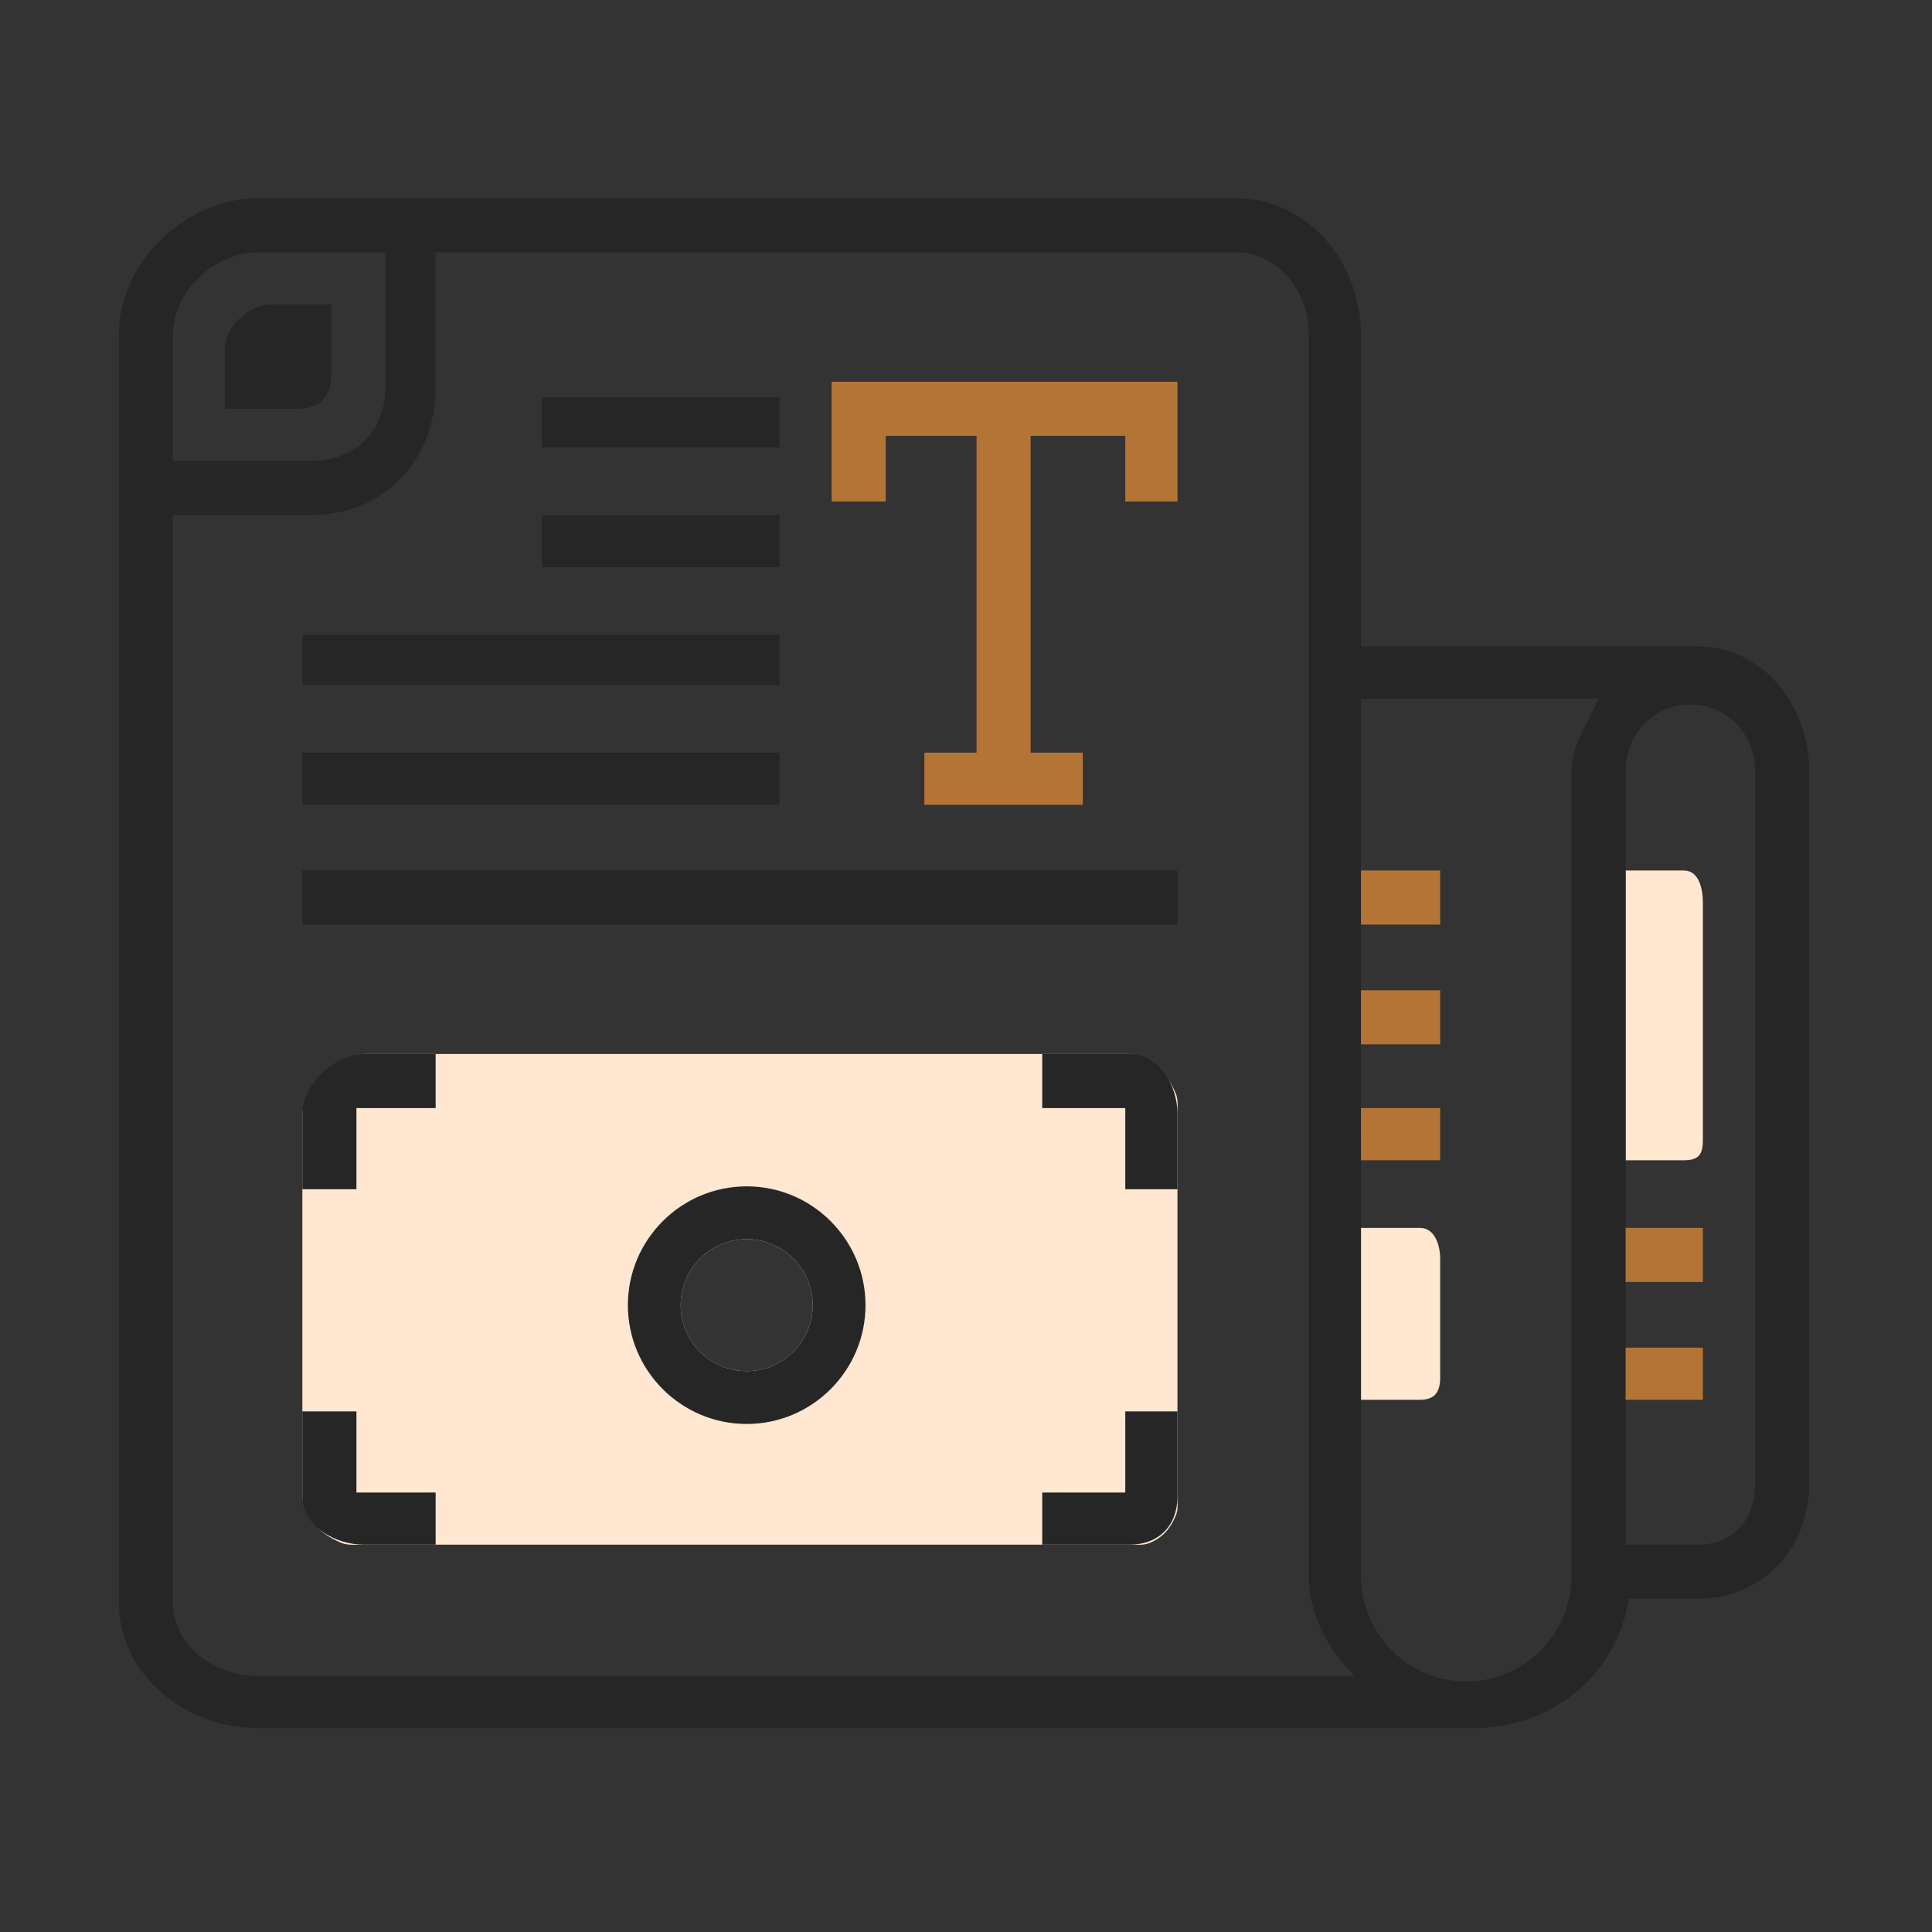 <svg xmlns="http://www.w3.org/2000/svg" width="800px" height="800px" viewBox="0 0 1024 1024" class="icon" fill="#000000"><rect x="0" y="0" width="1024" height="1024" fill="#333333" stroke="none"/><g id="SVGRepo_bgCarrier" stroke-width="0"></g><g id="SVGRepo_tracerCarrier" stroke-linecap="round" stroke-linejoin="round"></g><g id="SVGRepo_iconCarrier"><path d="M707.004 461.38h56.314v28.669h-56.314zM707.004 524.861h56.314v28.669h-56.314zM707.004 587.318h56.314v27.645h-56.314zM847.276 714.28h55.29v27.645h-55.29zM847.276 650.799h55.29v28.669h-55.29zM440.794 265.818h28.669v-34.812h48.123v167.917h-27.645v27.645h83.959v-27.645h-27.645v-167.917h50.17v34.812h27.645v-63.481h-183.275z" fill="#B47436"></path><path d="M623.124 579.46c-2.798-6.717-7.539-13.938-14.257-16.737-3.289-1.469-6.35-4.073-10.198-4.073H192.852c-3.848 0-7.556 2.604-10.845 4.073-6.717 2.798-14.412 9.103-17.21 15.82-1.469 3.289-4.547 7.914-4.547 11.761v202.908c0 3.848 3.077 7.556 4.547 10.845 2.798 6.717 9.34 10.862 16.058 13.662 3.289 1.469 8.151 0.997 11.999 0.997h405.817c3.848 0 7.556 0.472 10.845-0.997 6.717-2.799 10.811-7.565 13.609-14.282 1.469-3.289 0.945-6.376 0.945-10.225V590.305c0-3.849 0.524-7.557-0.945-10.845zM395.761 726.744c-19.312 0-34.984-15.673-34.984-34.984s15.673-34.984 34.984-34.984c19.312 0 34.984 15.673 34.984 34.984s-15.674 34.984-34.984 34.984zM892.537 461.38h-30.926v153.583h30.926c7.697 0 10.029-2.969 10.029-10.665V478.355c0-7.697-2.332-16.975-10.029-16.975zM752.601 650.799h-31.261v91.126h31.261c7.697 0 10.718-3.987 10.718-11.684V667.269c-0.001-7.696-3.023-16.47-10.718-16.47z" fill="#FFE7D1"></path><path d="M899.534 342.609H721.338V177.491c0-38.552-28.141-72.421-66.694-72.421H136.877c-38.552 0-73.897 33.869-73.897 72.421v671.697c0 38.552 35.345 66.797 73.897 66.797h643.711c41.562 0 76.126-27.645 82.773-68.6h36.174c34.705 0 59.345-26.464 59.345-61.169V408.386c0-34.704-24.641-65.776-59.345-65.776zM91.649 177.491c0-23.159 22.069-43.753 45.228-43.753h67.399v71.741c0 23.159-16.252 38.839-39.411 38.839h-73.216v-66.827z m45.228 710.85c-23.159 0-45.228-15.993-45.228-39.152V272.985h73.216c38.552 0 66.032-28.955 66.032-67.508v-71.741H654.645c23.159 0 39.049 20.593 39.049 43.753v657.704c0 21.48 11.048 39.836 24.342 53.147H136.877z m696.065-479.954v426.808c0 30.856-24.946 55.975-55.802 55.975s-55.802-25.119-55.802-55.975V370.254h125.859c-6.717 15.358-14.256 25.188-14.256 38.132z m97.269 377.83c0 19.312-11.365 32.5-30.677 32.5h-37.924V408.386c0-19.312 14.989-34.984 34.3-34.984s34.3 15.673 34.3 34.984v377.83z" fill="#262626"></path><path d="M287.211 210.528h125.938v26.621h-125.938zM287.211 272.985h125.938v27.645h-125.938zM160.249 336.466h252.9v26.621h-252.9zM160.249 398.923h252.9v27.645h-252.9zM160.249 461.38h463.82v28.669h-463.82zM188.918 748.068h-28.669v45.145c0 15.435 17.171 25.503 32.603 25.503h38.046v-27.645h-41.979v-43.003zM596.424 791.071h-44.027v27.645h46.272c15.435 0 25.4-10.068 25.4-25.503v-45.145h-27.645v43.003zM598.67 558.649h-46.272v28.669h44.027v43.003h27.645V590.304c0-15.435-9.964-31.654-25.4-31.654zM160.249 590.305v40.018h28.669v-43.003h41.979v-28.669H192.852c-15.432-0.001-32.603 16.218-32.603 31.654zM395.761 628.787c-34.705 0-62.972 28.267-62.972 62.972 0 34.705 28.267 62.972 62.972 62.972s62.972-28.267 62.972-62.972c-0.001-34.706-28.267-62.972-62.972-62.972z m0 97.956c-19.312 0-34.984-15.673-34.984-34.984s15.673-34.984 34.984-34.984c19.312 0 34.984 15.673 34.984 34.984s-15.674 34.984-34.984 34.984zM175.608 198.481v-37.098h-31.733c-11.575 0-24.58 11.53-24.58 23.105v32.185h38.574c11.575-0.001 17.74-6.617 17.74-18.191z" fill="#262626"></path></g></svg>